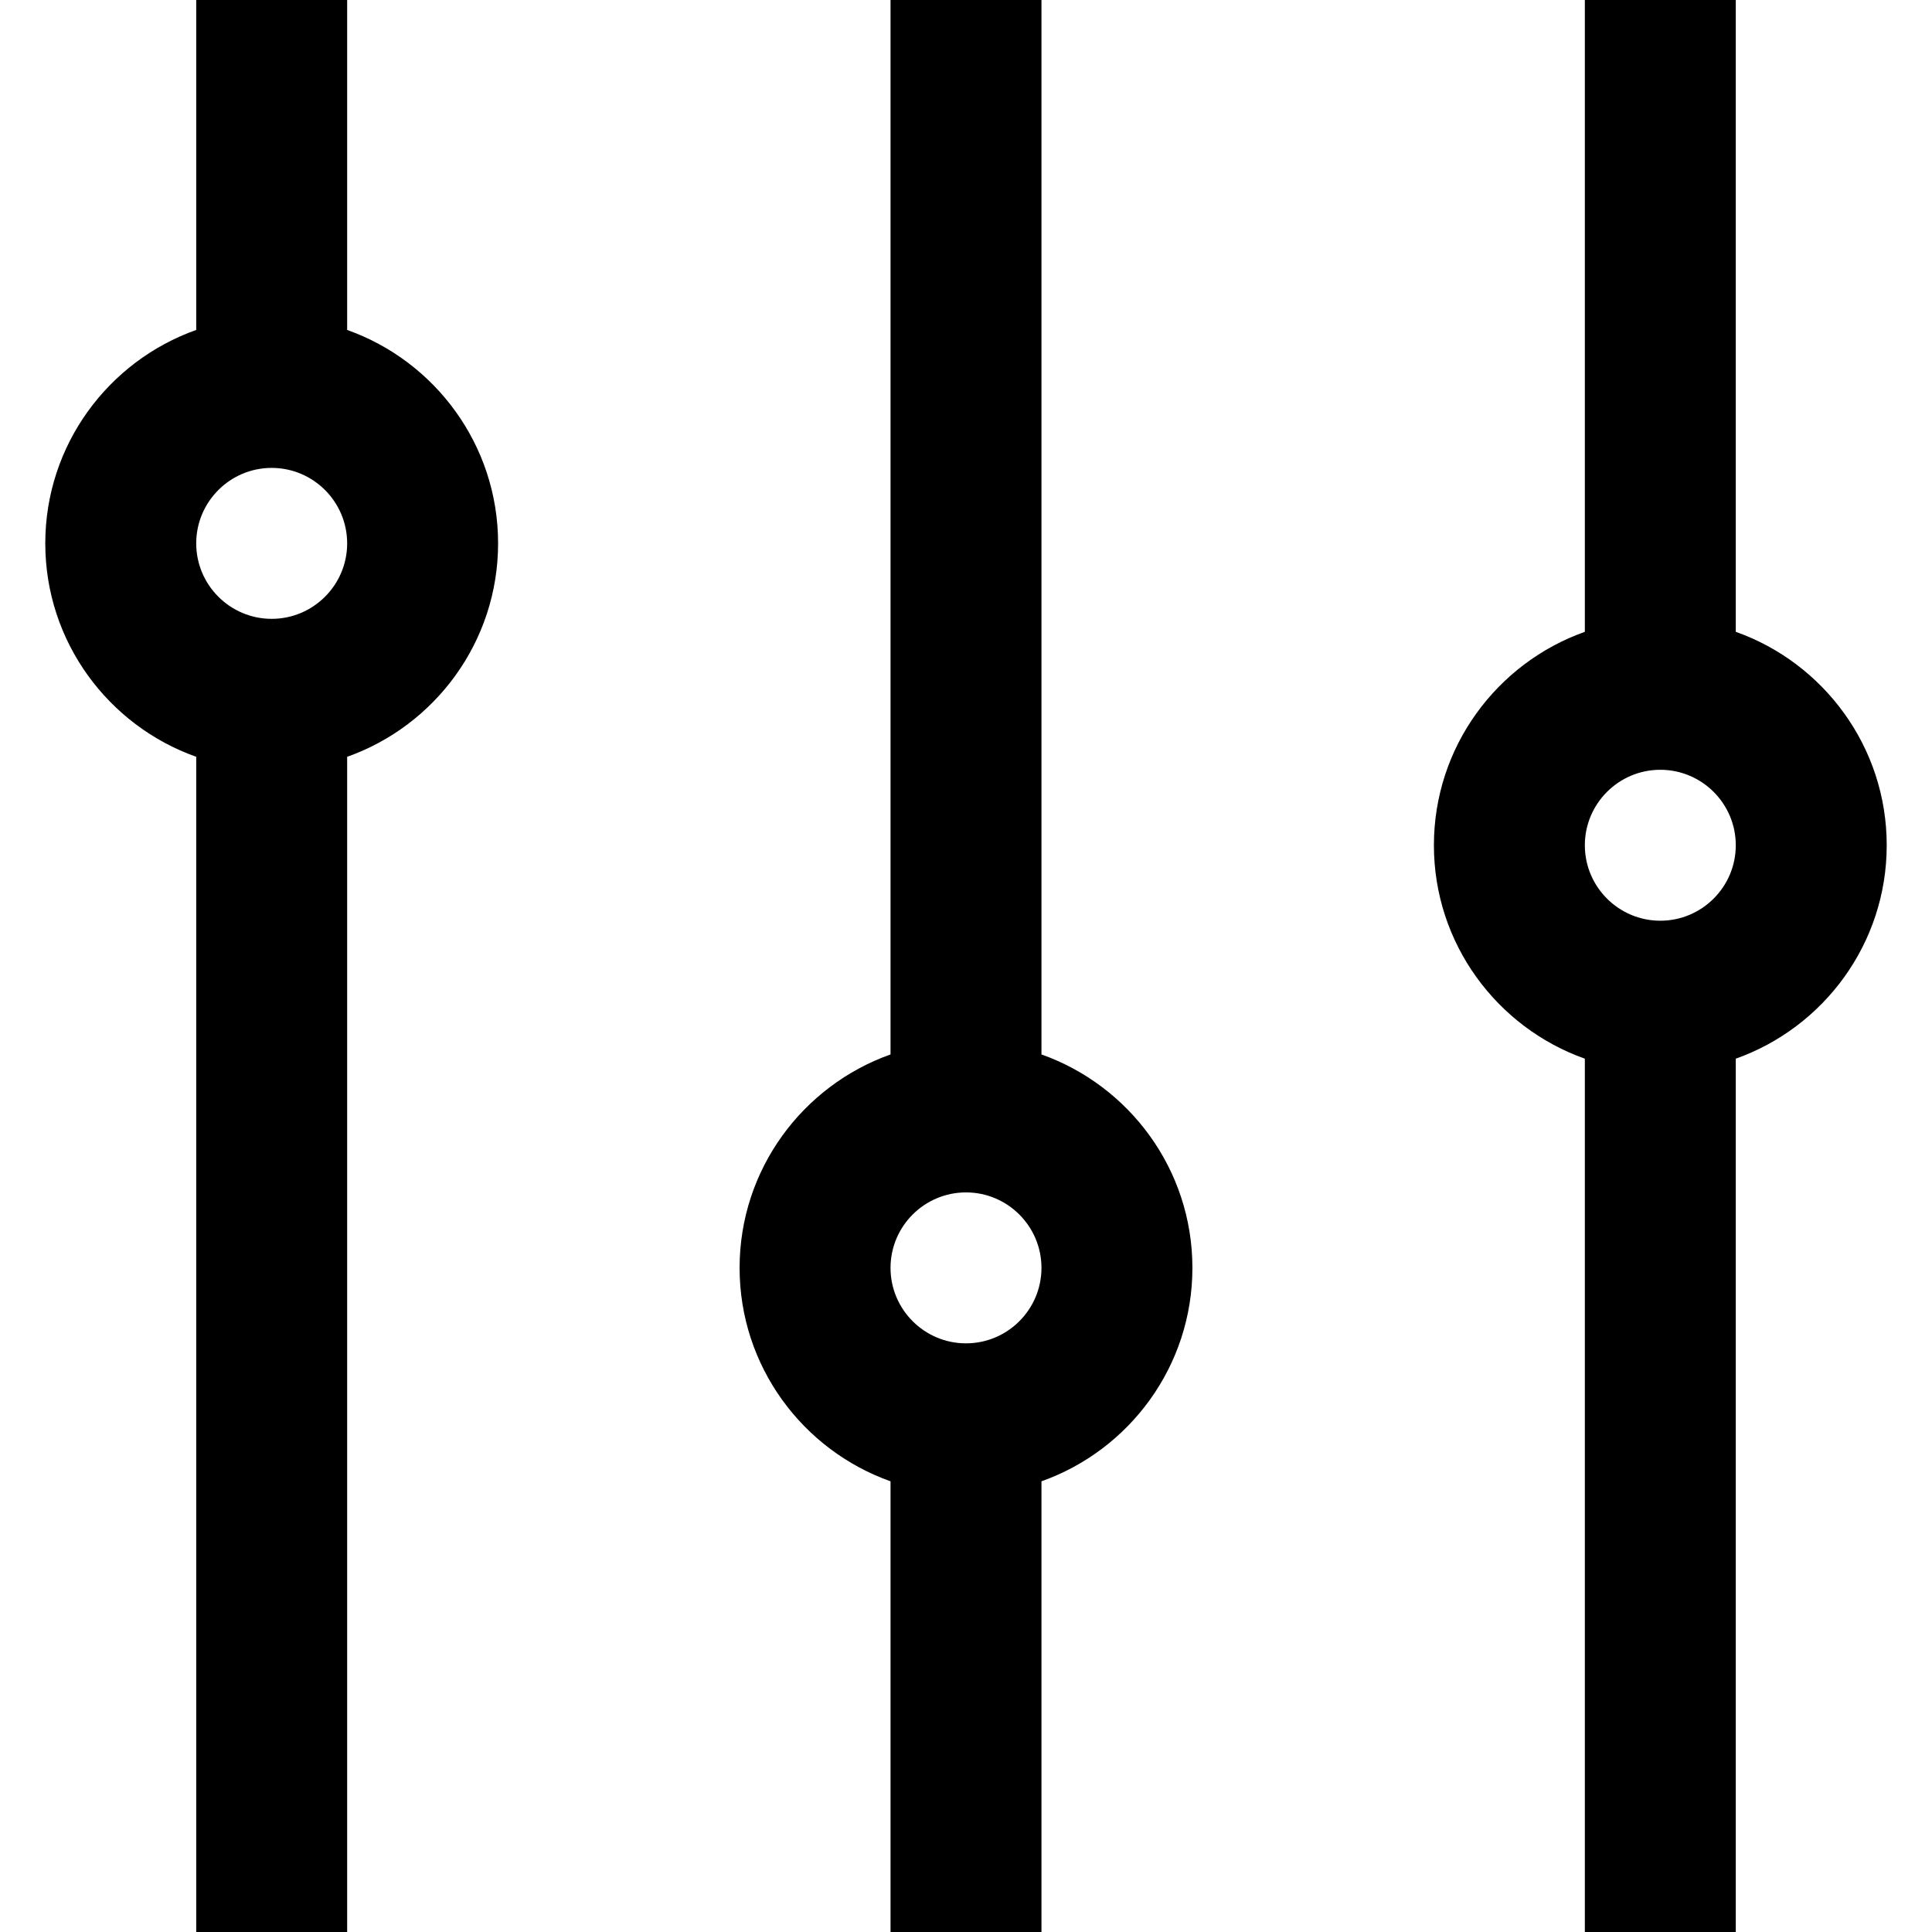 <?xml version="1.0" encoding="iso-8859-1"?>
<!-- Generator: Adobe Illustrator 19.0.0, SVG Export Plug-In . SVG Version: 6.00 Build 0)  -->
<svg version="1.1" id="Capa_1" xmlns="http://www.w3.org/2000/svg" xmlns:xlink="http://www.w3.org/1999/xlink" x="0px" y="0px"
	 viewBox="0 0 512 512" style="enable-background:new 0 0 512 512;" xml:space="preserve">
<g>
	<g>
		<path d="M276,279.44V0h-40v279.44c-23.278,8.256-40,30.487-40,56.56s16.722,48.304,40,56.56V512h40V392.56
			c23.278-8.256,40-30.487,40-56.56S299.278,287.696,276,279.44z M256,356c-11.028,0-20-8.972-20-20s8.972-20,20-20s20,8.972,20,20
			S267.028,356,256,356z"/>
	</g>
</g>
<g>
	<g>
		<path d="M92,87.44V0H52v87.44C28.722,95.696,12,117.927,12,144s16.722,48.304,40,56.56V512h40V200.56
			c23.278-8.256,40-30.487,40-56.56S115.278,95.696,92,87.44z M72,164c-11.028,0-20-8.972-20-20s8.972-20,20-20s20,8.972,20,20
			S83.028,164,72,164z"/>
	</g>
</g>
<g>
	<g>
		<path d="M460,167.44V0h-40v167.44c-23.278,8.256-40,30.487-40,56.56s16.722,48.304,40,56.56V512h40V280.56
			c23.278-8.256,40-30.487,40-56.56S483.278,175.696,460,167.44z M440,244c-11.028,0-20-8.972-20-20s8.972-20,20-20s20,8.972,20,20
			S451.028,244,440,244z"/>
	</g>
</g>
<g>
</g>
<g>
</g>
<g>
</g>
<g>
</g>
<g>
</g>
<g>
</g>
<g>
</g>
<g>
</g>
<g>
</g>
<g>
</g>
<g>
</g>
<g>
</g>
<g>
</g>
<g>
</g>
<g>
</g>
</svg>
